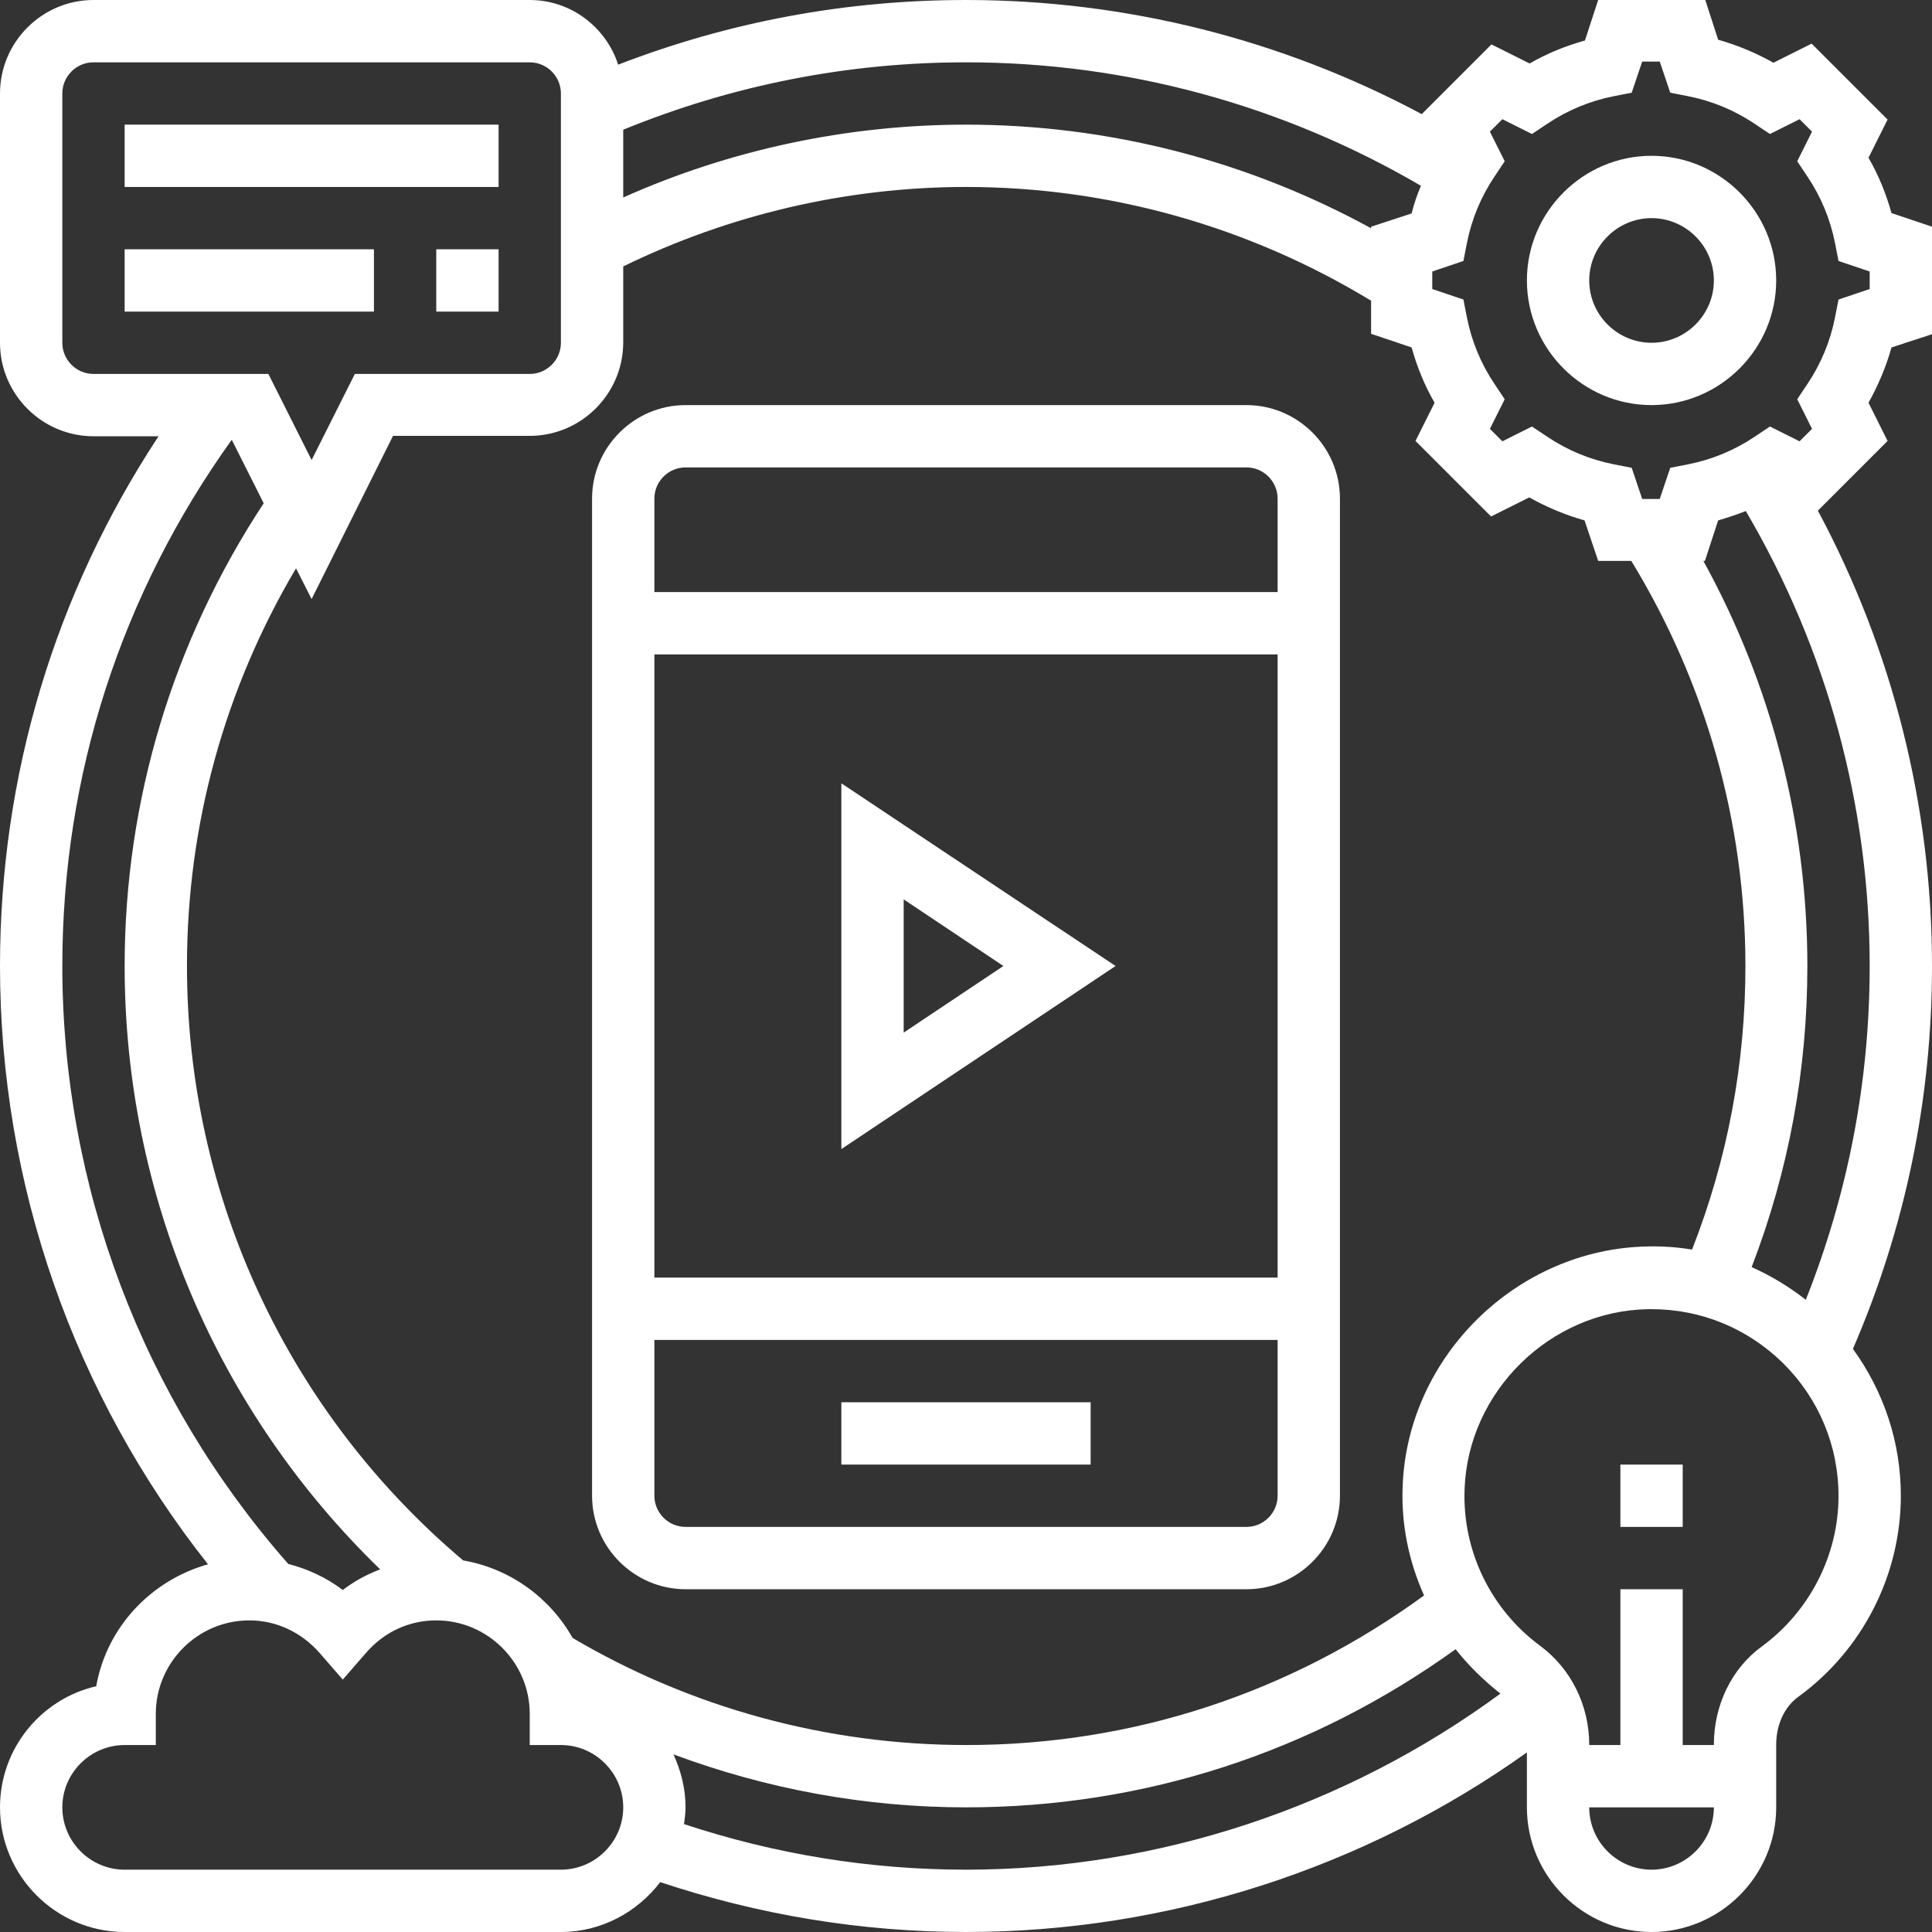 <?xml version="1.0" encoding="utf-8"?>
<!-- Generator: Adobe Illustrator 25.0.1, SVG Export Plug-In . SVG Version: 6.00 Build 0)  -->
<svg version="1.1" id="Layer_1" xmlns="http://www.w3.org/2000/svg" xmlns:xlink="http://www.w3.org/1999/xlink" x="0px" y="0px"
	 viewBox="0 0 496 496" style="enable-background:new 0 0 496 496;" xml:space="preserve">
<rect x="0" y="0" width="496" height="496" fill="#333333" stroke="none"/>
<style type="text/css">
	.st0{fill:#FFFFFF;}
</style>
<path class="st0" d="M496,85.8V58.2l-10.4-3.5c-1.4-5-3.3-9.7-5.9-14.2l4.9-9.8l-19.5-19.5l-9.8,4.9c-4.5-2.5-9.2-4.5-14.2-5.9
	L437.8,0h-27.5l-3.4,10.4c-5,1.4-9.7,3.3-14.2,5.9l-9.8-4.9l-17.9,17.9C329.1,10.1,289,0,248,0c-30.9,0-60.8,5.6-89.3,16.6
	C155.6,7,146.6,0,136,0H24C10.8,0,0,10.8,0,24v64c0,13.2,10.8,24,24,24h16.7C14.1,152.4,0,199.1,0,248c0,56,18.9,110,53.4,153.6
	c-14.6,4.1-26,16.1-28.7,31.3C10.5,436.2,0,448.9,0,464c0,17.6,14.4,32,32,32h112c10.4,0,19.6-5.1,25.5-12.8
	c25.3,8.4,51.6,12.8,78.5,12.8c51.7,0,102.2-16.3,144-46.1V464c0,17.6,14.4,32,32,32s32-14.4,32-32v-16.1c0-5.1,2.1-9.7,5.7-12.3
	c16.5-12,26.3-31.3,26.3-51.6c0-13.8-4.4-26.8-12.3-37.7c13.4-31,20.3-64,20.3-98.3c0-41-10.1-81.1-29.3-116.9l17.9-17.9l-4.9-9.8
	c2.5-4.5,4.5-9.2,5.9-14.2L496,85.8z M364.8,47.7c-1,2.3-1.8,4.7-2.4,7.1L352,58.2v0.4C320.2,41.2,284.6,32,248,32
	c-30.3,0-60.5,6.4-88,18.7V33.3C187.9,21.9,217.5,16,248,16C289.3,16,329.4,27,364.8,47.7z M382.8,132.6l9.8-4.9
	c4.5,2.5,9.2,4.5,14.2,5.9l3.5,10.4h8.5c19.1,31.3,29.3,67.1,29.3,104c0,25.2-4.6,49.6-13.7,72.8c-3.7-0.6-7.5-0.9-11.4-0.8
	c-33.5,0.6-61.7,28.2-62.9,61.6c-0.4,9.8,1.6,19.3,5.5,28c-34.3,25-74.7,38.4-117.5,38.4c-35.7,0-70.6-9.5-101.1-27.5
	c-5.8-10.3-16-17.8-28.1-19.9C73.8,362.5,48,307,48,248c0-36.3,9.7-71.2,28-102.1l4,7.9l20.9-41.9H136c13.2,0,24-10.8,24-24V68.4
	C187.2,55.1,217.5,48,248,48c36.9,0,72.7,10.2,104,29.2v8.5l10.4,3.5c1.4,5,3.3,9.7,5.9,14.2l-4.9,9.8L382.8,132.6z M16,88V24
	c0-4.4,3.6-8,8-8h112c4.4,0,8,3.6,8,8v64c0,4.4-3.6,8-8,8H91.1L80,118.1L68.9,96H24C19.6,96,16,92.4,16,88z M59.5,112.9l8.2,16.3
	C44.4,164.6,32,205.5,32,248c0,58.8,23.7,114.3,65.6,154.9c-3.4,1.3-6.6,3-9.6,5.3c-4.2-3.2-9-5.4-14-6.7C36.6,359,16,304.6,16,248
	C16,199,31.1,152.5,59.5,112.9z M144,480H32c-8.8,0-16-7.2-16-16s7.2-16,16-16h8v-8c0-13.2,10.8-24,24-24c6.9,0,13.3,3,18,8.3l6,6.9
	l6-6.9c4.7-5.4,11.1-8.3,18-8.3c13.2,0,24,10.8,24,24v8h8c8.8,0,16,7.2,16,16S152.8,480,144,480z M175.6,468.3
	c0.2-1.4,0.4-2.8,0.4-4.3c0-4.9-1.2-9.4-3.1-13.6c23.9,8.9,49.3,13.6,75.1,13.6c45.7,0,88.9-14.1,125.7-40.6
	c3.3,4.2,7.2,8,11.5,11.4C345.6,463.9,297.4,480,248,480C223.2,480,198.9,476,175.6,468.3z M424,480c-8.8,0-16-7.2-16-16h32
	C440,472.8,432.8,480,424,480z M452.3,422.7c-7.7,5.6-12.3,15-12.3,25.2v0.1h-8v-40h-16v40h-8v-0.1c0-10.1-4.7-19.5-12.5-25.3
	c-12.8-9.4-20.1-24.5-19.5-40.3c0.9-25.1,22-45.8,47.2-46.2c0.3,0,0.5,0,0.8,0c12.7,0,24.6,4.9,33.7,13.8
	c9.2,9.1,14.3,21.2,14.3,34.2C472,399.2,464.6,413.7,452.3,422.7z M463.6,333.7c-4.3-3.4-9-6.2-13.9-8.4
	c9.5-24.7,14.3-50.6,14.3-77.3c0-36.6-9.2-72.2-26.7-104h0.4l3.4-10.4c2.4-0.7,4.8-1.5,7.1-2.4C469,166.6,480,206.7,480,248
	C480,277.8,474.4,306.5,463.6,333.7z M480,74.2l-8,2.7l-0.9,4.6c-1.2,6.1-3.6,11.9-7.1,17.1l-2.6,3.9l3.8,7.6l-3.2,3.2l-7.6-3.8
	l-3.9,2.6c-5.2,3.5-11,5.9-17.1,7.1l-4.6,0.9l-2.7,8h-4.5l-2.7-8l-4.6-0.9c-6.1-1.2-11.9-3.6-17.1-7.1l-3.9-2.6l-7.6,3.8l-3.2-3.2
	l3.8-7.6l-2.6-3.9c-3.5-5.2-5.9-11-7.1-17.1l-0.9-4.6l-8-2.7v-4.5l8-2.7l0.9-4.6c1.2-6.1,3.6-11.9,7.1-17.1l2.6-3.9l-3.8-7.6
	l3.2-3.2l7.6,3.8l3.9-2.6c5.2-3.5,11-5.9,17.1-7.1l4.6-0.9l2.7-8h4.5l2.7,8l4.6,0.9c6.1,1.2,11.9,3.6,17.1,7.1l3.9,2.6l7.6-3.8
	l3.2,3.2l-3.8,7.6l2.6,3.9c3.5,5.2,5.9,11,7.1,17.1l0.9,4.6l8,2.7V74.2z"/>
<path class="st0" d="M424,40c-17.6,0-32,14.4-32,32s14.4,32,32,32s32-14.4,32-32S441.6,40,424,40z M424,88c-8.8,0-16-7.2-16-16
	s7.2-16,16-16s16,7.2,16,16S432.8,88,424,88z"/>
<path class="st0" d="M416,376h16v16h-16V376z"/>
<path class="st0" d="M32,32h96v16H32V32z"/>
<path class="st0" d="M112,64h16v16h-16V64z"/>
<path class="st0" d="M32,64h64v16H32V64z"/>
<path class="st0" d="M320,104H176c-13.2,0-24,10.8-24,24v256c0,13.2,10.8,24,24,24h144c13.2,0,24-10.8,24-24V128
	C344,114.8,333.2,104,320,104z M176,120h144c4.4,0,8,3.6,8,8v24H168v-24C168,123.6,171.6,120,176,120z M328,168v160H168V168H328z
	 M320,392H176c-4.4,0-8-3.6-8-8v-40h160v40C328,388.4,324.4,392,320,392z"/>
<path class="st0" d="M216,360h64v16h-64V360z"/>
<path class="st0" d="M286.4,248L216,201.1v93.9L286.4,248z M232,230.9l25.6,17.1L232,265.1V230.9z"/>
</svg>
